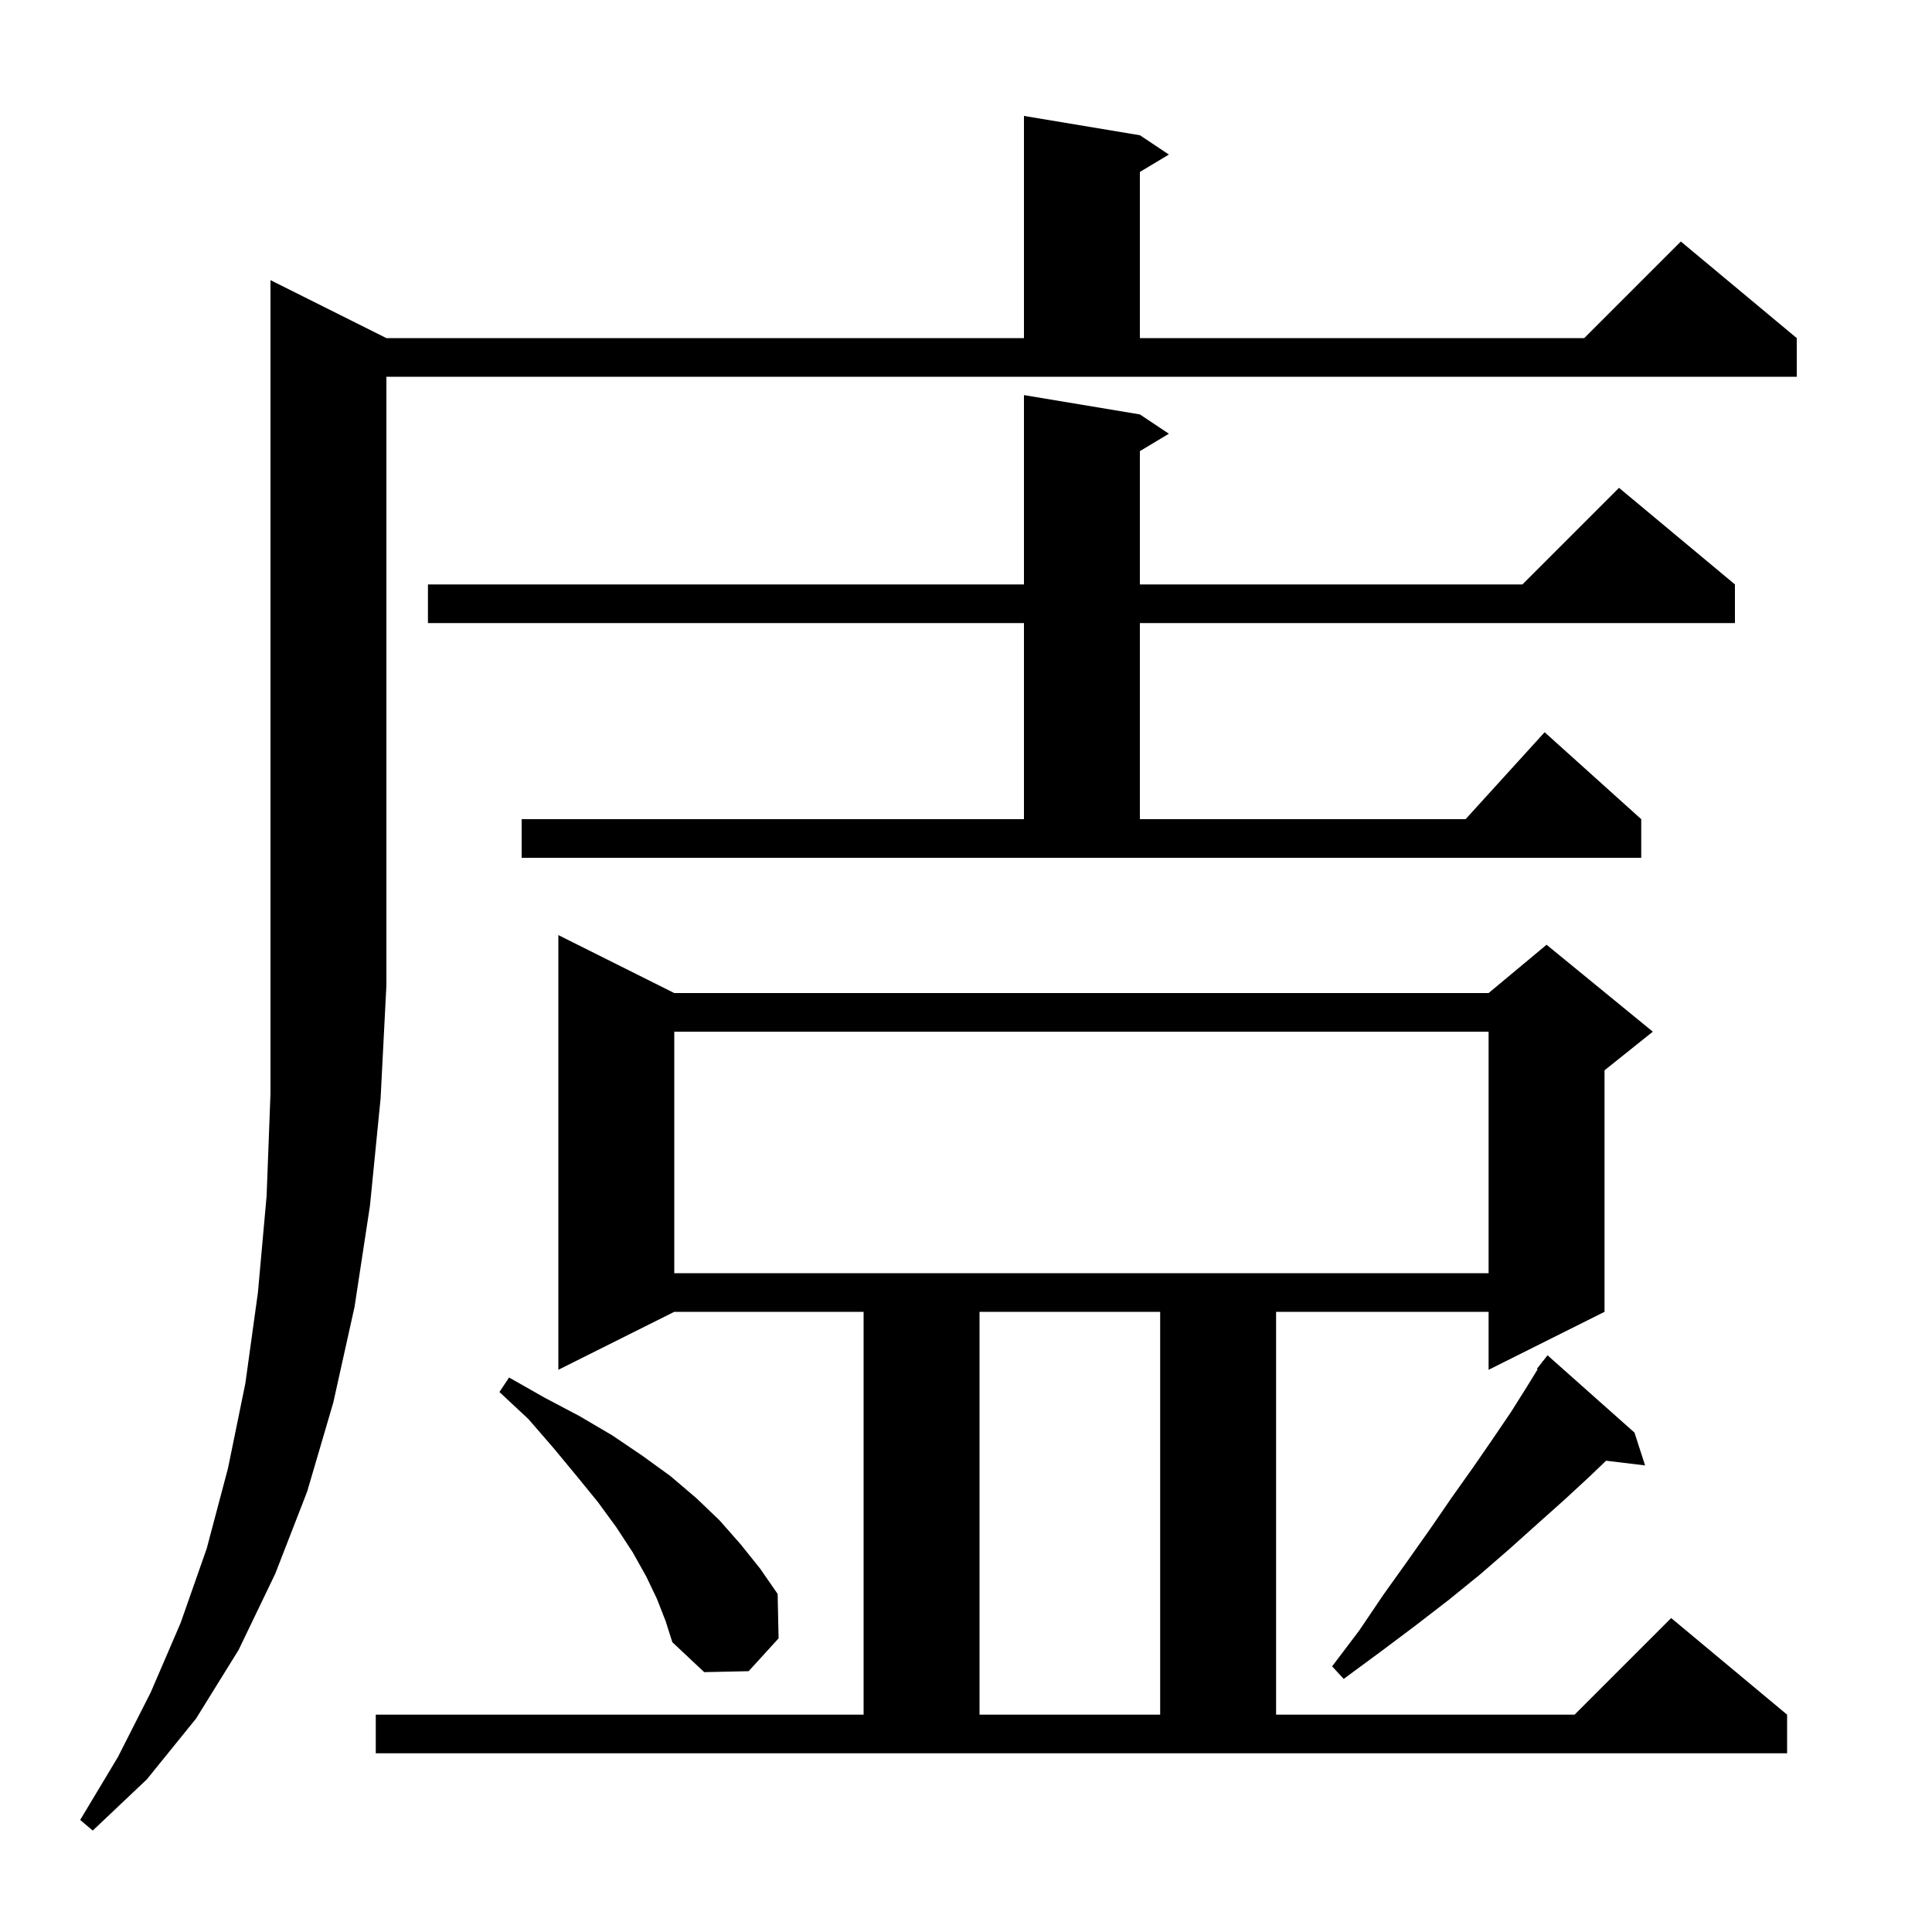 <svg xmlns="http://www.w3.org/2000/svg" xmlns:xlink="http://www.w3.org/1999/xlink" version="1.1" baseProfile="full" viewBox="0 0 200 200" width="200" height="200"><g fill="currentColor"><path d="M 40.0 35.0 L 106.0 35.0 L 106.0 12.0 L 118.0 14.0 L 121.0 16.0 L 118.0 17.8 L 118.0 35.0 L 164.0 35.0 L 174.0 25.0 L 186.0 35.0 L 186.0 39.0 L 40.0 39.0 L 40.0 102.0 L 39.4 113.7 L 38.3 124.8 L 36.7 135.3 L 34.5 145.2 L 31.8 154.4 L 28.5 162.9 L 24.7 170.8 L 20.3 177.9 L 15.2 184.2 L 9.6 189.5 L 8.3 188.4 L 12.2 181.9 L 15.6 175.2 L 18.7 168.0 L 21.4 160.3 L 23.6 152.0 L 25.4 143.2 L 26.7 133.8 L 27.6 123.8 L 28.0 113.2 L 28.0 29.0 Z M 38.9 177.5 L 89.4 177.5 L 89.4 135.8 L 69.8 135.8 L 57.8 141.8 L 57.8 96.8 L 69.8 102.8 L 154.1 102.8 L 160.1 97.8 L 171.1 106.8 L 166.1 110.8 L 166.1 135.8 L 154.1 141.8 L 154.1 135.8 L 132.1 135.8 L 132.1 177.5 L 163.0 177.5 L 173.0 167.5 L 185.0 177.5 L 185.0 181.5 L 38.9 181.5 Z M 101.4 135.8 L 101.4 177.5 L 120.1 177.5 L 120.1 135.8 Z M 169.2 148.3 L 170.3 151.7 L 166.261 151.213 L 164.5 152.9 L 161.9 155.3 L 159.1 157.8 L 156.2 160.4 L 153.2 163.0 L 150.0 165.6 L 146.5 168.3 L 142.9 171.0 L 139.1 173.8 L 137.9 172.5 L 140.7 168.8 L 143.2 165.1 L 145.7 161.6 L 148.1 158.2 L 150.3 155.0 L 152.5 151.9 L 154.5 149.0 L 156.4 146.2 L 158.1 143.5 L 159.177 141.75 L 159.1 141.7 L 159.597 141.068 L 159.7 140.9 L 159.718 140.914 L 160.2 140.3 Z M 68.0 165.5 L 66.9 163.2 L 65.5 160.7 L 63.8 158.1 L 61.9 155.5 L 59.7 152.8 L 57.3 149.9 L 54.7 146.9 L 51.7 144.1 L 52.7 142.6 L 56.4 144.7 L 60.0 146.6 L 63.4 148.6 L 66.5 150.7 L 69.4 152.8 L 72.1 155.1 L 74.5 157.4 L 76.7 159.9 L 78.7 162.4 L 80.5 165.0 L 80.6 169.6 L 77.5 173.0 L 72.9 173.1 L 69.6 170.0 L 68.9 167.8 Z M 69.8 106.8 L 69.8 131.8 L 154.1 131.8 L 154.1 106.8 Z M 54.0 84.8 L 106.0 84.8 L 106.0 64.5 L 44.3 64.5 L 44.3 60.5 L 106.0 60.5 L 106.0 40.9 L 118.0 42.9 L 121.0 44.9 L 118.0 46.7 L 118.0 60.5 L 157.6 60.5 L 167.6 50.5 L 179.6 60.5 L 179.6 64.5 L 118.0 64.5 L 118.0 84.8 L 151.718 84.8 L 159.9 75.8 L 169.9 84.8 L 169.9 88.8 L 54.0 88.8 Z "/></g></svg>